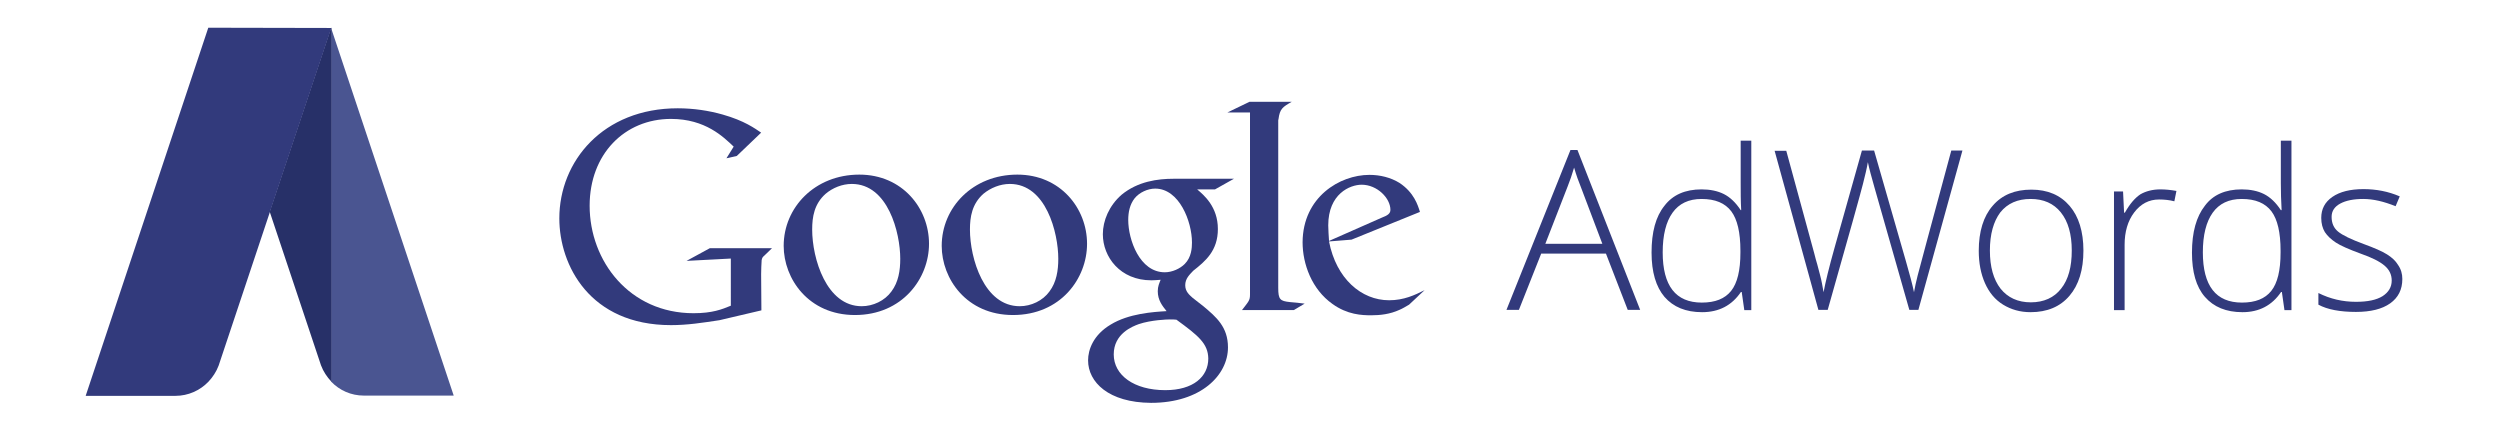 <?xml version="1.0" encoding="utf-8"?>
<!-- Generator: Adobe Illustrator 22.0.0, SVG Export Plug-In . SVG Version: 6.00 Build 0)  -->
<svg version="1.1" id="Layer_2" xmlns="http://www.w3.org/2000/svg" xmlns:xlink="http://www.w3.org/1999/xlink" x="0px" y="0px"
	 viewBox="-397 -68.5 965 172" style="enable-background:new -397 -68.5 965 172;" xml:space="preserve">
<style type="text/css">
	.st0{fill:#4A5591;}
	.st1{fill:#273068;}
	.st2{fill:#323A7C;}
</style>
<path class="st0" d="M-256.5,84.2l34.6,0l0-0.1l-47.3-141.8V78.8C-265.9,82.2-261.5,84.2-256.5,84.2"/>
<path class="st1" d="M-292.9,13.2l19.8,59.3c0,0,0,0,0,0c0.9,2.4,2.3,4.5,4,6.3V-57.7l-0.1-0.1L-292.9,13.2z"/>
<path class="st2" d="M-316.6-57.8L-316.6-57.8L-316.6-57.8l-47.3,142l0,0.1h34.6c5,0,9.5-2.1,12.7-5.4c1.7-1.8,3.1-3.9,4-6.3
	c0,0,0,0,0,0l43.5-130.3L-316.6-57.8L-316.6-57.8L-316.6-57.8z"/>
<path class="st2" d="M199.5,25.6h22l-8.4-22.2c-0.7-1.7-1.6-4.1-2.5-7.2c-0.8,2.7-1.6,5.1-2.5,7.3L199.5,25.6z M222.9,29.4h-25
	l-8.6,21.7h-4.8l24.7-61.7h2.7l24.2,61.7h-4.8L222.9,29.4z"/>
<path class="st2" d="M259.8,8.3c-5,0-8.7,1.8-11.2,5.3c-2.5,3.5-3.8,8.6-3.8,15.3c0,12.9,5,19.4,15.1,19.4c5.2,0,8.9-1.5,11.3-4.5
	c2.4-3,3.6-7.9,3.6-14.8v-0.7c0-7.1-1.2-12.1-3.5-15.2C268.9,9.9,265.1,8.3,259.8,8.3 M259.8,4.6c3.3,0,6.2,0.6,8.6,1.8
	c2.4,1.2,4.6,3.3,6.5,6.2h0.2c-0.2-3.5-0.2-7-0.2-10.4v-16.4h4.1v65.4h-2.7l-1-7h-0.3c-3.5,5.2-8.5,7.8-15,7.8
	c-6.3,0-11.1-2-14.5-5.9c-3.3-3.9-5-9.6-5-17.1c0-7.9,1.6-13.9,5-18.1C248.7,6.7,253.5,4.6,259.8,4.6"/>
<path class="st2" d="M343.5,51.1H340L326.5,3.7c-1.1-3.9-2-7.1-2.5-9.6c-0.4,2.4-1.1,5.2-1.9,8.4c-0.8,3.2-5.3,19.4-13.6,48.6h-3.6
	L288-10.3h4.5l10.8,39.6c0.4,1.6,0.8,3.1,1.2,4.4c0.4,1.4,0.7,2.6,1,3.8c0.3,1.2,0.6,2.3,0.8,3.5c0.2,1.1,0.4,2.2,0.6,3.3
	c0.7-3.8,2.1-9.6,4.3-17.4l10.5-37.3h4.7l12.3,42.8c1.4,4.9,2.5,8.9,3.1,11.9c0.4-2,0.8-4.2,1.4-6.4c0.6-2.3,4.9-18.4,13-48.3h4.3
	L343.5,51.1z"/>
<path class="st2" d="M371.1,28.2c0,6.3,1.4,11.2,4.1,14.7c2.8,3.5,6.7,5.3,11.7,5.3c5,0,9-1.8,11.7-5.3c2.8-3.5,4.1-8.4,4.1-14.7
	c0-6.3-1.4-11.2-4.2-14.7c-2.8-3.5-6.7-5.2-11.7-5.2c-5,0-8.9,1.7-11.7,5.2C372.5,17,371.1,21.9,371.1,28.2 M407.2,28.2
	c0,7.5-1.8,13.3-5.4,17.5c-3.6,4.2-8.6,6.3-15,6.3c-4,0-7.5-1-10.6-2.9s-5.4-4.7-7-8.3c-1.6-3.6-2.4-7.8-2.4-12.5
	c0-7.4,1.8-13.3,5.4-17.4c3.6-4.2,8.6-6.2,14.9-6.2c6.3,0,11.2,2.1,14.8,6.3C405.4,15.1,407.2,20.9,407.2,28.2"/>
<path class="st2" d="M436.9,4.6c1.9,0,4,0.2,6.2,0.6l-0.8,4c-1.9-0.5-3.9-0.7-5.9-0.7c-3.9,0-7.1,1.7-9.6,5
	c-2.5,3.3-3.7,7.5-3.7,12.5v25.2H419V5.4h3.5l0.4,8.2h0.3c1.9-3.4,3.9-5.7,6-7.1C431.3,5.3,433.9,4.6,436.9,4.6"/>
<path class="st2" d="M468.3,8.3c-5,0-8.7,1.8-11.2,5.3c-2.5,3.5-3.8,8.6-3.8,15.3c0,12.9,5,19.4,15.1,19.4c5.2,0,8.9-1.5,11.3-4.5
	c2.4-3,3.6-7.9,3.6-14.8v-0.7c0-7.1-1.2-12.1-3.5-15.2C477.4,9.9,473.6,8.3,468.3,8.3 M468.3,4.6c3.3,0,6.2,0.6,8.6,1.8
	c2.4,1.2,4.6,3.3,6.5,6.2h0.3c-0.2-3.5-0.3-7-0.3-10.4v-16.4h4.1v65.4h-2.7l-1-7h-0.3c-3.5,5.2-8.5,7.8-14.9,7.8
	c-6.3,0-11.1-2-14.5-5.9s-5-9.6-5-17.1c0-7.9,1.7-13.9,5-18.1C457.2,6.7,462,4.6,468.3,4.6"/>
<path class="st2" d="M530.3,39.2c0,4.1-1.6,7.2-4.7,9.4c-3.1,2.2-7.5,3.3-13.2,3.3c-6.1,0-11-0.9-14.5-2.8v-4.5
	c4.6,2.3,9.4,3.4,14.5,3.4c4.5,0,7.9-0.7,10.3-2.2c2.3-1.5,3.5-3.5,3.5-6c0-2.3-0.9-4.2-2.8-5.8c-1.9-1.6-4.9-3.1-9.2-4.6
	c-4.6-1.7-7.8-3.1-9.6-4.3c-1.8-1.2-3.2-2.5-4.2-4c-0.9-1.5-1.4-3.3-1.4-5.5c0-3.4,1.4-6.1,4.3-8.1c2.9-2,6.9-3,12-3
	c4.9,0,9.6,0.9,14,2.8l-1.6,3.8c-4.5-1.8-8.6-2.8-12.5-2.8c-3.7,0-6.7,0.6-8.9,1.8c-2.2,1.2-3.3,2.9-3.3,5.1c0,2.4,0.8,4.3,2.5,5.7
	c1.7,1.4,5,3,9.9,4.8c4.1,1.5,7.1,2.8,9,4c1.9,1.2,3.3,2.5,4.2,4C529.8,35.4,530.3,37.2,530.3,39.2"/>
<path class="st2" d="M60.3,33.4c2.6-2.6,2.8-6.2,2.8-8.3c0-8.1-4.9-20.8-14.2-20.8C46,4.3,42.8,5.8,41,8c-1.9,2.4-2.5,5.4-2.5,8.4
	c0,7.6,4.4,20.2,14.1,20.2C55.5,36.6,58.5,35.2,60.3,33.4 M57.1,54.9c-0.9-0.1-1.5-0.1-2.6-0.1c-1,0-7.1,0.2-11.9,1.8
	c-2.5,0.9-9.7,3.7-9.7,11.7c0,8,7.8,13.8,19.9,13.8c10.8,0,16.6-5.2,16.6-12.2C69.3,64.1,65.6,61.1,57.1,54.9 M65.1,4.6
	c2.6,2.2,8,6.7,8,15.3c0,8.4-4.8,12.4-9.5,16.1c-1.4,1.5-3.1,3-3.1,5.6c0,2.5,1.7,3.8,2.9,4.9l4.1,3.2c5,4.2,9.5,8,9.5,15.9
	c0,10.6-10.3,21.4-29.7,21.4C30.9,86.9,23,79,23,70.6c0-4.1,2-9.8,8.7-13.8c7-4.3,16.5-4.9,21.6-5.2c-1.6-2-3.4-4.2-3.4-7.7
	c0-1.9,0.6-3.1,1.1-4.4c-1.3,0.1-2.5,0.2-3.6,0.2c-12,0-18.7-9-18.7-17.8c0-5.2,2.4-11,7.2-15.2C42.2,1.5,49.9,0.5,56,0.5h23.3
	L72,4.6L65.1,4.6z"/>
<path class="st2" d="M8.1,44c2.7-3.6,3.4-8.1,3.4-12.6c0-10-4.7-28.9-18.7-28.9c-3.7,0-7.4,1.5-10.2,3.8c-4.4,3.9-5.2,8.9-5.2,13.8
	c0,11.2,5.5,29.6,19.2,29.6C1,49.7,5.5,47.6,8.1,44 M-6,53.1c-17.9,0-27.5-14-27.5-26.7c0-14.8,12-27.5,29.2-27.5
	c16.6,0,26.9,13,26.9,26.7C22.6,39,12.4,53.1-6,53.1"/>
<path class="st2" d="M-52.9,44c2.7-3.6,3.4-8.1,3.4-12.6c0-10-4.7-28.9-18.7-28.9c-3.7,0-7.4,1.5-10.1,3.8
	c-4.4,3.9-5.2,8.9-5.2,13.8c0,11.2,5.5,29.6,19.1,29.6C-60,49.7-55.5,47.6-52.9,44 M-67,53.1c-17.9,0-27.5-14-27.5-26.7
	c0-14.8,12-27.5,29.2-27.5c16.6,0,26.9,13,26.9,26.7C-38.4,39-48.7,53.1-67,53.1"/>
<path class="st2" d="M-103.1,51.3l-16.2,3.8c-6.6,1-12.4,1.9-18.7,1.9c-31.3,0-43.1-23.1-43.1-41.2c0-22.1,16.9-42.5,45.7-42.5
	c6.1,0,12,0.9,17.3,2.4c8.5,2.4,12.5,5.4,14.9,7l-9.4,9l-4,0.9l2.8-4.5c-3.9-3.7-10.9-10.7-24.2-10.7c-17.9,0-31.4,13.6-31.4,33.5
	c0,21.4,15.4,41.5,40.1,41.5c7.3,0,11-1.5,14.4-2.9V31.3l-17.1,0.9l9-4.9h24l-2.9,2.8c-0.8,0.7-0.9,0.9-1.1,1.8
	c-0.1,1.1-0.2,4.3-0.2,5.5L-103.1,51.3z"/>
<path class="st2" d="M100.9,48.1c-3.8-0.4-4.5-1-4.5-5.5v-1.3v-63.1c0-0.3,0-0.5,0.1-0.7c0.5-4,1.6-4.7,5.1-6.7H85.3l-8.5,4.1h8.7
	v0.1l0,0v66.4v3.8c0,2.3-0.5,2.6-3.1,6h20l4.2-2.5C104.7,48.4,102.8,48.3,100.9,48.1"/>
<path class="st2" d="M136.4,15.5c2.1-0.8,3.3-1.5,3.3-3c0-4.5-5.1-9.7-11.1-9.7c-4.5,0-12.9,3.5-12.9,15.7c0,1.9,0.2,4,0.3,6
	L136.4,15.5z M146.9,49.1c-1.2,0.7-2.5,1.5-3.7,2c-3.7,1.7-7.5,2.1-10.9,2.1c-3.6,0-9.2-0.2-15-4.4c-7.9-5.6-11.5-15.3-11.5-23.8
	C105.9,7.6,120.1-1,131.6-1c4.1,0,8.2,1,11.6,3.1c5.6,3.7,7.1,8.6,7.9,11.2L124.7,24l-8.7,0.7c2.8,14.4,12.5,22.7,23.2,22.7
	c5.7,0,9.9-2,13.7-3.9L146.9,49.1z"/>
</svg>
